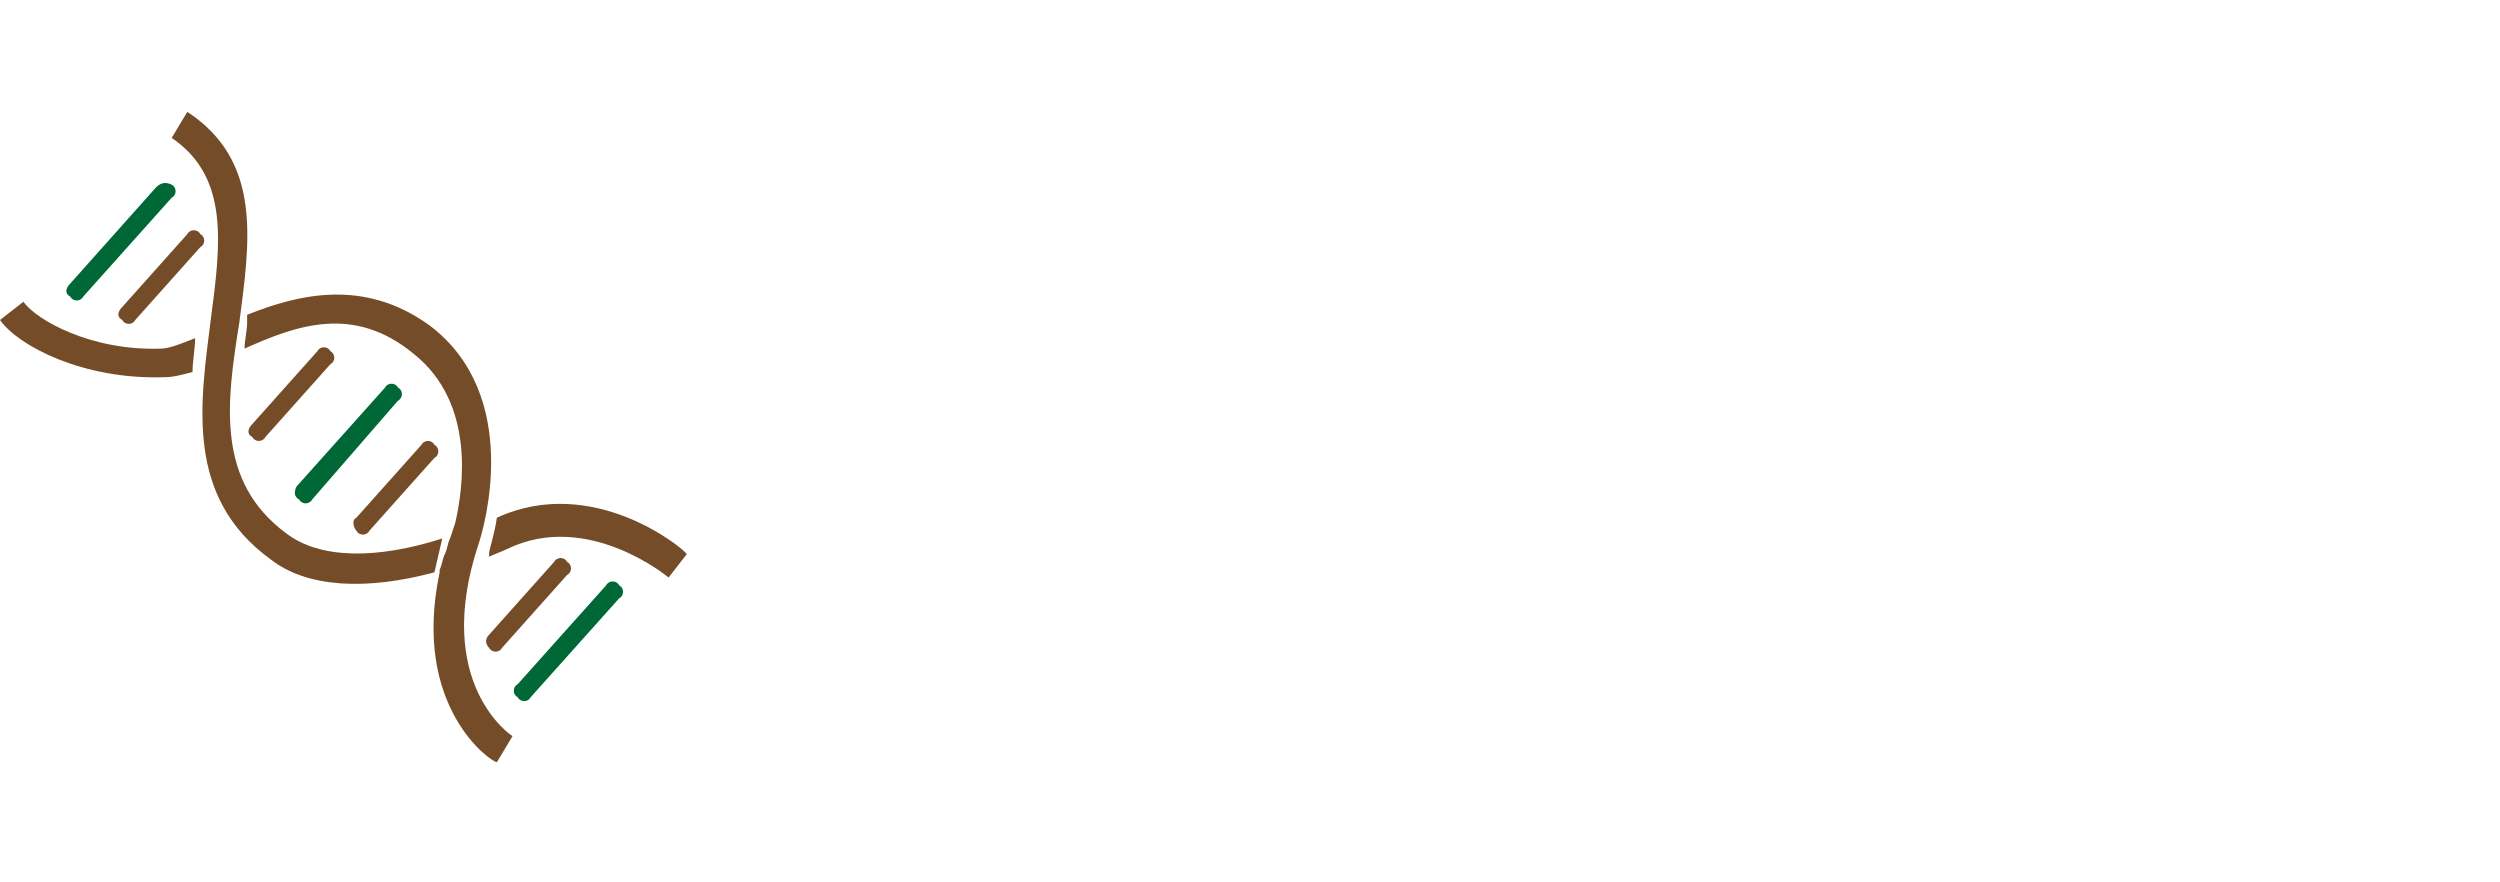<?xml version="1.0" encoding="utf-8"?>
<!-- Generator: Adobe Illustrator 24.3.0, SVG Export Plug-In . SVG Version: 6.00 Build 0)  -->
<svg version="1.1" id="Layer_1" xmlns="http://www.w3.org/2000/svg" xmlns:xlink="http://www.w3.org/1999/xlink" x="0px" y="0px"
	 viewBox="0 0 96.1 33.9" style="enable-background:new 0 0 96.1 33.9;" xml:space="preserve">
<style type="text/css">
	.st0{fill:#754C28;}
	.st1{fill:#006837;}
</style>
<g>
	<g>
		<path class="st0" d="M19.1,19.9c-0.1,0.7-0.3,1.2-0.3,1.4c0,0,0,0,0,0.1c0.2-0.1,0.5-0.2,0.7-0.3c3.1-1.5,6.2,1.1,6.2,1.1l0.7-0.9
			C26.3,21.1,22.8,18.2,19.1,19.9z" />
		<g>
			<path class="st0" d="M9.5,12.1c0,0.1,0,0.2,0,0.3c0,0.3-0.1,0.7-0.1,1c2-0.9,4.2-1.7,6.5,0.2c2.4,1.9,1.9,5.2,1.6,6.5l0,0
				l-0.2,0.6c-0.1,0.2-0.1,0.4-0.2,0.6l0,0c-0.1,0.2-0.1,0.4-0.2,0.6V22c-1.1,5.2,2,7.3,2.2,7.3l0.6-1c0,0-3.1-2-1.3-7.4
				c0.2-0.6,1.7-5.7-1.9-8.4C14,10.7,11.5,11.3,9.5,12.1z" />
			<path class="st0" d="M7.4,14.3c0-0.4,0.1-0.9,0.1-1.3c-0.5,0.2-1,0.4-1.3,0.4c-2.7,0.1-4.8-1.1-5.3-1.8L0,12.3
				c0.7,1,3.2,2.3,6.3,2.2C6.7,14.5,7,14.4,7.4,14.3z" />
		</g>
		<path class="st0" d="M16.7,22c0.1-0.4,0.2-0.9,0.3-1.3c-2.5,0.8-4.7,0.8-6-0.2c-2.7-2-2.3-5-1.8-8.1c0.4-3.1,0.9-6.2-2-8.1l-0.6,1
			c2.2,1.5,1.9,4,1.5,7c-0.4,3.2-1,6.8,2.3,9.2C11.8,22.6,14.1,22.7,16.7,22z" />
	</g>
	<path class="st0" d="M18.8,24.4l2.5-2.8c0.1-0.2,0.4-0.2,0.5,0l0,0c0.2,0.1,0.2,0.4,0,0.5l-2.5,2.8c-0.1,0.2-0.4,0.2-0.5,0l0,0
		C18.7,24.8,18.6,24.6,18.8,24.4z" />
	<path class="st1" d="M19.9,26.3l3.4-3.8c0.1-0.2,0.4-0.2,0.5,0l0,0c0.2,0.1,0.2,0.4,0,0.5l-3.4,3.8c-0.1,0.2-0.4,0.2-0.5,0l0,0
		C19.7,26.7,19.7,26.4,19.9,26.3z" />
	<path class="st1" d="M11.4,18.7l3.4-3.8c0.1-0.2,0.4-0.2,0.5,0l0,0c0.2,0.1,0.2,0.4,0,0.5L12,19.2c-0.1,0.2-0.4,0.2-0.5,0l0,0
		C11.3,19.1,11.3,18.9,11.4,18.7z" />
	<path class="st1" d="M2.7,10.9L6,7.2C6.2,7,6.4,7,6.6,7.1l0,0c0.2,0.1,0.2,0.4,0,0.5l-3.4,3.8c-0.1,0.2-0.4,0.2-0.5,0l0,0
		C2.5,11.3,2.5,11.1,2.7,10.9z" />
	<path class="st0" d="M13.7,19.9l2.5-2.8c0.1-0.2,0.4-0.2,0.5,0l0,0c0.2,0.1,0.2,0.4,0,0.5l-2.5,2.8c-0.1,0.2-0.4,0.2-0.5,0l0,0
		C13.6,20.3,13.5,20,13.7,19.9z" />
	<path class="st0" d="M9.7,16.3l2.5-2.8c0.1-0.2,0.4-0.2,0.5,0l0,0c0.2,0.1,0.2,0.4,0,0.5l-2.5,2.8c-0.1,0.2-0.4,0.2-0.5,0l0,0
		C9.5,16.7,9.5,16.5,9.7,16.3z" />
	<path class="st0" d="M4.7,11.8L7.2,9c0.1-0.2,0.4-0.2,0.5,0l0,0c0.2,0.1,0.2,0.4,0,0.5l-2.5,2.8c-0.1,0.2-0.4,0.2-0.5,0l0,0
		C4.5,12.2,4.5,12,4.7,11.8z" />
</g>
</svg>
